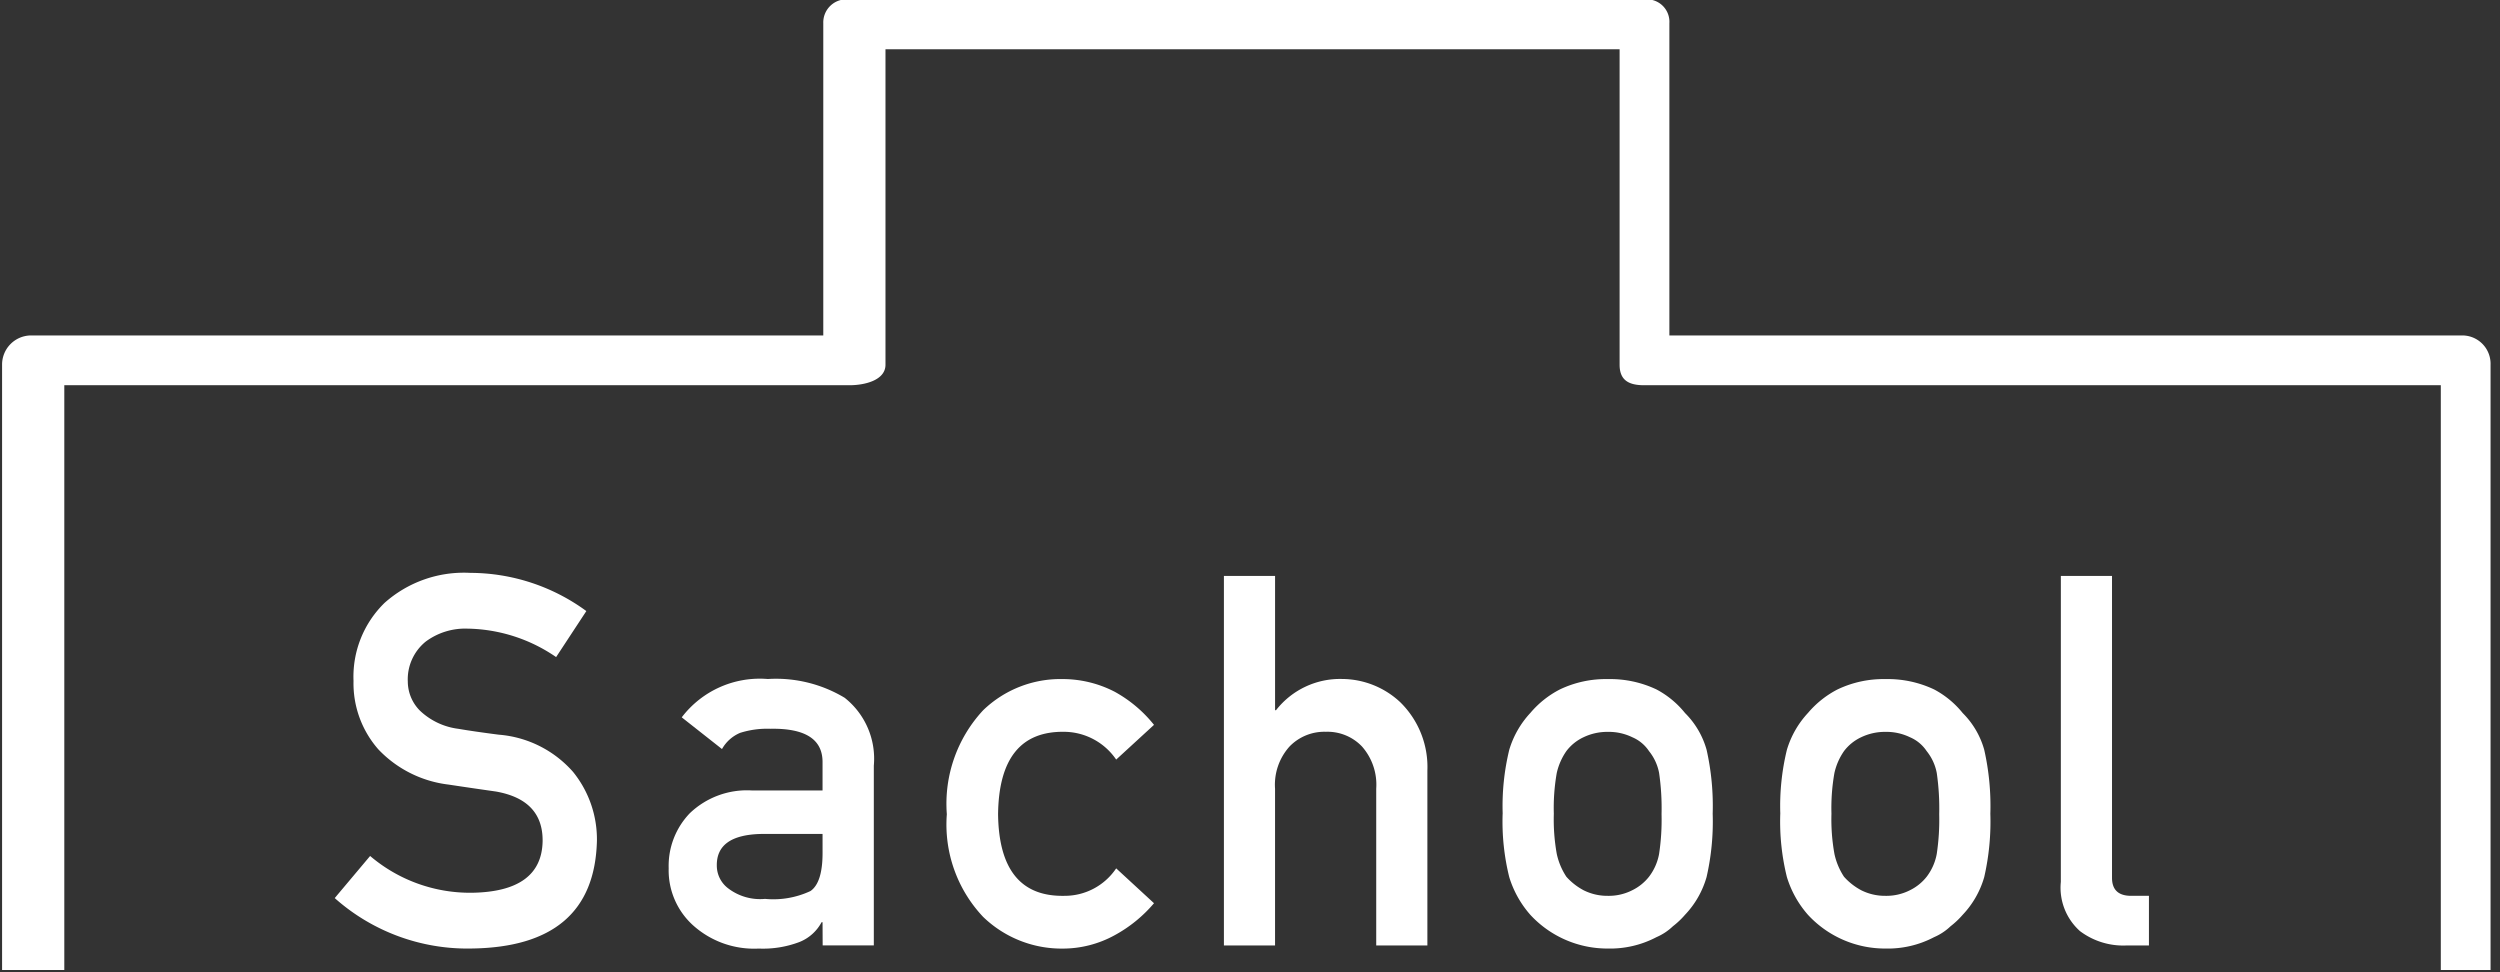 <svg xmlns="http://www.w3.org/2000/svg" xmlns:xlink="http://www.w3.org/1999/xlink" width="108" height="42" viewBox="0 0 108 42">
  <rect x="0" y="0" width="108" height="42" fill="#333333" stroke="none"/>
  <defs>
    <clipPath id="clip-path">
      <rect id="長方形_1466" data-name="長方形 1466" width="108" height="42" transform="translate(-0.09 -0.096)" fill="none"/>
    </clipPath>
  </defs>
  <g id="グループ_56" data-name="グループ 56" transform="translate(0.09 -0.011)">
    <g id="グループ_55" data-name="グループ 55" transform="translate(0 0.108)" clip-path="url(#clip-path)">
      <path id="パス_3" data-name="パス 3" d="M28.257,58.311A6.662,6.662,0,0,0,32.652,59.9q3.015-.044,3.057-2.225.022-1.787-2.016-2.148-.934-.132-2.048-.3a4.993,4.993,0,0,1-3.034-1.523A4.318,4.318,0,0,1,27.54,50.75a4.452,4.452,0,0,1,1.345-3.376,5.151,5.151,0,0,1,3.7-1.293,8.511,8.511,0,0,1,5.013,1.65l-1.306,1.988A6.924,6.924,0,0,0,32.46,48.49a2.857,2.857,0,0,0-1.8.559,2.1,2.1,0,0,0-.775,1.731,1.791,1.791,0,0,0,.52,1.249,2.939,2.939,0,0,0,1.666.789q.636.11,1.74.253a4.769,4.769,0,0,1,3.215,1.61,4.629,4.629,0,0,1,1.029,2.981q-.117,4.582-5.427,4.647a8.619,8.619,0,0,1-5.9-2.179Z" transform="translate(-12.358 -21.43)" fill="#fff"/>
      <path id="パス_4" data-name="パス 4" d="M60.221,65.12h-.042a1.863,1.863,0,0,1-.954.854,4.42,4.42,0,0,1-1.76.284,3.94,3.94,0,0,1-2.841-1.007,3.2,3.2,0,0,1-1.05-2.463,3.28,3.28,0,0,1,.912-2.376,3.572,3.572,0,0,1,2.672-.985h3.063v-1.2q.022-1.507-2.259-1.464a3.891,3.891,0,0,0-1.3.176,1.615,1.615,0,0,0-.785.7l-1.739-1.37a4.238,4.238,0,0,1,3.72-1.656,5.754,5.754,0,0,1,3.318.811,3.354,3.354,0,0,1,1.26,2.934v7.764h-2.21Zm0-3.813H57.566q-1.934.044-1.913,1.37a1.23,1.23,0,0,0,.5.986,2.274,2.274,0,0,0,1.583.449,3.781,3.781,0,0,0,1.965-.34q.521-.362.521-1.644Z" transform="translate(-24.777 -25.377)" fill="#fff"/>
      <path id="パス_5" data-name="パス 5" d="M84.883,64.3a5.956,5.956,0,0,1-1.7,1.383,4.65,4.65,0,0,1-2.26.577A4.872,4.872,0,0,1,77.5,64.889a5.81,5.81,0,0,1-1.567-4.435,5.931,5.931,0,0,1,1.568-4.489,4.8,4.8,0,0,1,3.424-1.348,4.887,4.887,0,0,1,2.258.547,5.665,5.665,0,0,1,1.7,1.431l-1.634,1.5a2.743,2.743,0,0,0-2.238-1.2q-2.821-.044-2.864,3.559.042,3.582,2.864,3.527a2.679,2.679,0,0,0,2.238-1.187Z" transform="translate(-35.12 -25.378)" fill="#fff"/>
      <path id="パス_6" data-name="パス 6" d="M98.2,46.326h2.21v5.8h.042a3.506,3.506,0,0,1,2.862-1.348,3.7,3.7,0,0,1,2.5,1,3.917,3.917,0,0,1,1.176,2.956v7.555h-2.21V55.516a2.492,2.492,0,0,0-.615-1.821,2.059,2.059,0,0,0-1.56-.636,2.092,2.092,0,0,0-1.57.636,2.467,2.467,0,0,0-.626,1.821v6.775H98.2Z" transform="translate(-45.417 -21.543)" fill="#fff"/>
      <path id="パス_7" data-name="パス 7" d="M120.6,60.433a10.27,10.27,0,0,1,.285-2.765,4.026,4.026,0,0,1,.912-1.59,4.16,4.16,0,0,1,1.273-1.013,4.591,4.591,0,0,1,2.068-.447,4.676,4.676,0,0,1,2.11.449,3.961,3.961,0,0,1,1.23,1.018,3.607,3.607,0,0,1,.931,1.587,11.065,11.065,0,0,1,.263,2.76,10.751,10.751,0,0,1-.264,2.738,3.93,3.93,0,0,1-.933,1.632,3.514,3.514,0,0,1-.52.492,2.393,2.393,0,0,1-.71.471,4.3,4.3,0,0,1-2.11.493,4.529,4.529,0,0,1-3.34-1.456,4.414,4.414,0,0,1-.912-1.632,9.952,9.952,0,0,1-.285-2.738m6.865.021a10.542,10.542,0,0,0-.106-1.78,2.13,2.13,0,0,0-.436-.944,1.635,1.635,0,0,0-.723-.6,2.324,2.324,0,0,0-1.062-.231,2.37,2.37,0,0,0-1.042.231,1.973,1.973,0,0,0-.743.6,2.69,2.69,0,0,0-.415.944,8.732,8.732,0,0,0-.127,1.759,8.466,8.466,0,0,0,.127,1.736,2.908,2.908,0,0,0,.415.988,2.676,2.676,0,0,0,.743.583,2.279,2.279,0,0,0,1.042.242,2.234,2.234,0,0,0,1.062-.242,2.083,2.083,0,0,0,.723-.583,2.3,2.3,0,0,0,.436-.988,9.87,9.87,0,0,0,.106-1.714" transform="translate(-55.774 -25.378)" fill="#fff"/>
      <path id="パス_8" data-name="パス 8" d="M142.916,60.433a10.241,10.241,0,0,1,.286-2.765,4.019,4.019,0,0,1,.912-1.59,4.176,4.176,0,0,1,1.273-1.013,4.6,4.6,0,0,1,2.068-.447,4.679,4.679,0,0,1,2.111.449,3.98,3.98,0,0,1,1.23,1.018,3.61,3.61,0,0,1,.93,1.587,11.029,11.029,0,0,1,.264,2.76,10.751,10.751,0,0,1-.264,2.738,3.947,3.947,0,0,1-.933,1.632,3.569,3.569,0,0,1-.52.492,2.4,2.4,0,0,1-.711.471,4.293,4.293,0,0,1-2.11.493,4.529,4.529,0,0,1-3.34-1.456,4.412,4.412,0,0,1-.911-1.632,9.945,9.945,0,0,1-.286-2.738m6.866.021a10.66,10.66,0,0,0-.106-1.78,2.142,2.142,0,0,0-.436-.944,1.637,1.637,0,0,0-.723-.6,2.329,2.329,0,0,0-1.063-.231,2.37,2.37,0,0,0-1.042.231,1.977,1.977,0,0,0-.743.6,2.68,2.68,0,0,0-.414.944,8.672,8.672,0,0,0-.128,1.759,8.408,8.408,0,0,0,.128,1.736,2.9,2.9,0,0,0,.414.988,2.685,2.685,0,0,0,.743.583,2.278,2.278,0,0,0,1.042.242,2.239,2.239,0,0,0,1.063-.242,2.088,2.088,0,0,0,.723-.583,2.309,2.309,0,0,0,.436-.988,9.982,9.982,0,0,0,.106-1.714" transform="translate(-66.097 -25.378)" fill="#fff"/>
      <path id="パス_9" data-name="パス 9" d="M165.464,46.326h2.21V59.368q0,.778.829.778h.766v2.145h-.986a3.109,3.109,0,0,1-1.993-.621,2.514,2.514,0,0,1-.827-2.127Z" transform="translate(-76.525 -21.543)" fill="#fff"/>
      <path id="パス_10" data-name="パス 10" d="M105.353,41.926V16.663H70.936c-.667,0-1.059-.218-1.059-.885V2.15H38.163V15.778c0,.667-.889.885-1.556.885H2.688V41.926H0V15.778a1.258,1.258,0,0,1,1.207-1.265H35.476V1.027A1,1,0,0,1,36.607,0H70.936a.971.971,0,0,1,1.091,1.027V14.513h34.309a1.224,1.224,0,0,1,1.166,1.265V41.926Z" transform="translate(0 -0.118)" fill="#fff"/>
    </g>
  </g>
</svg>
